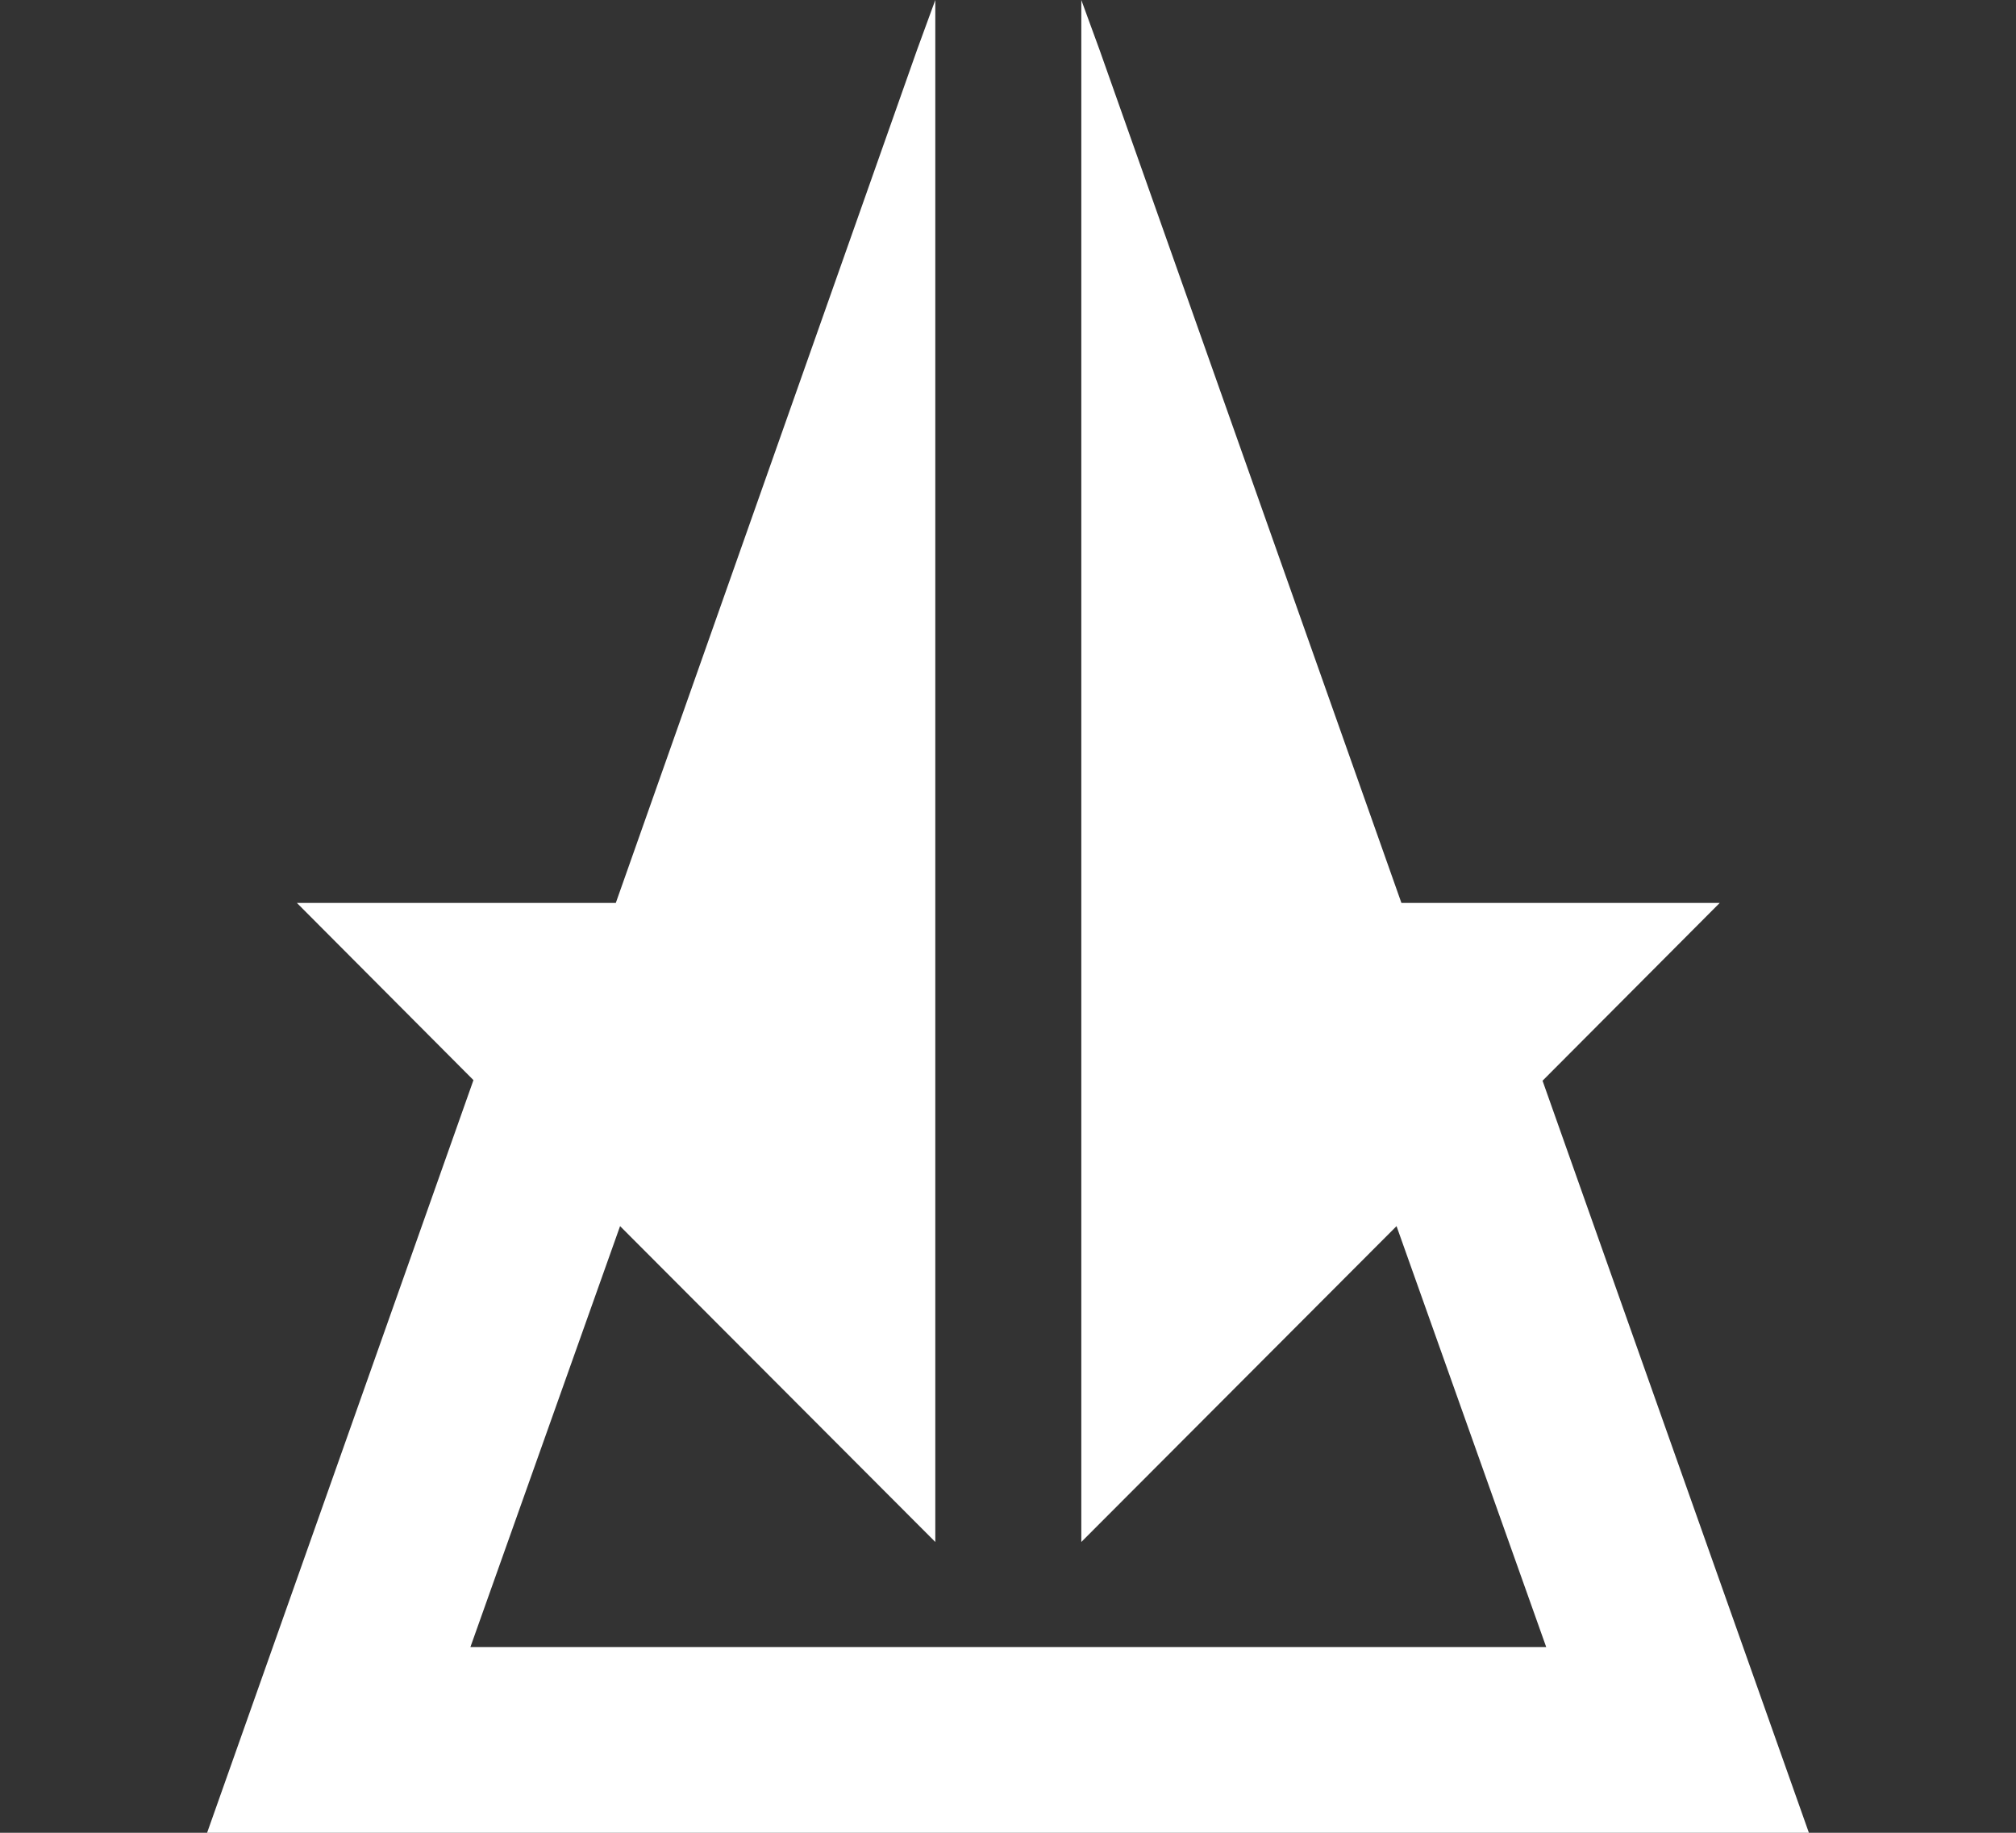 <svg version="1.1" id="Capa_1" xmlns="http://www.w3.org/2000/svg" xmlns:xlink="http://www.w3.org/1999/xlink" x="0px" y="0px"
	 viewBox="0 0 33 30" style="enable-background:new 0 0 33 30;" xml:space="preserve">
<rect x="0" y="0" width="33" height="30" fill="#333333" stroke="none"/>
<style type="text/css">
	.st0{fill:#FFFFFF;}
</style>
<polygon class="st0" points="29.61,30 25.25,17.69 28.15,14.78 22.94,14.78 18,0.82 17.7,0 17.7,0.92 17.7,25.24 22.86,20.07 
	25.31,26.96 7.7,26.96 10.15,20.07 15.31,25.24 15.31,0.92 15.31,0 15.01,0.82 10.08,14.78 4.86,14.78 7.75,17.68 3.39,30 "/>
</svg>